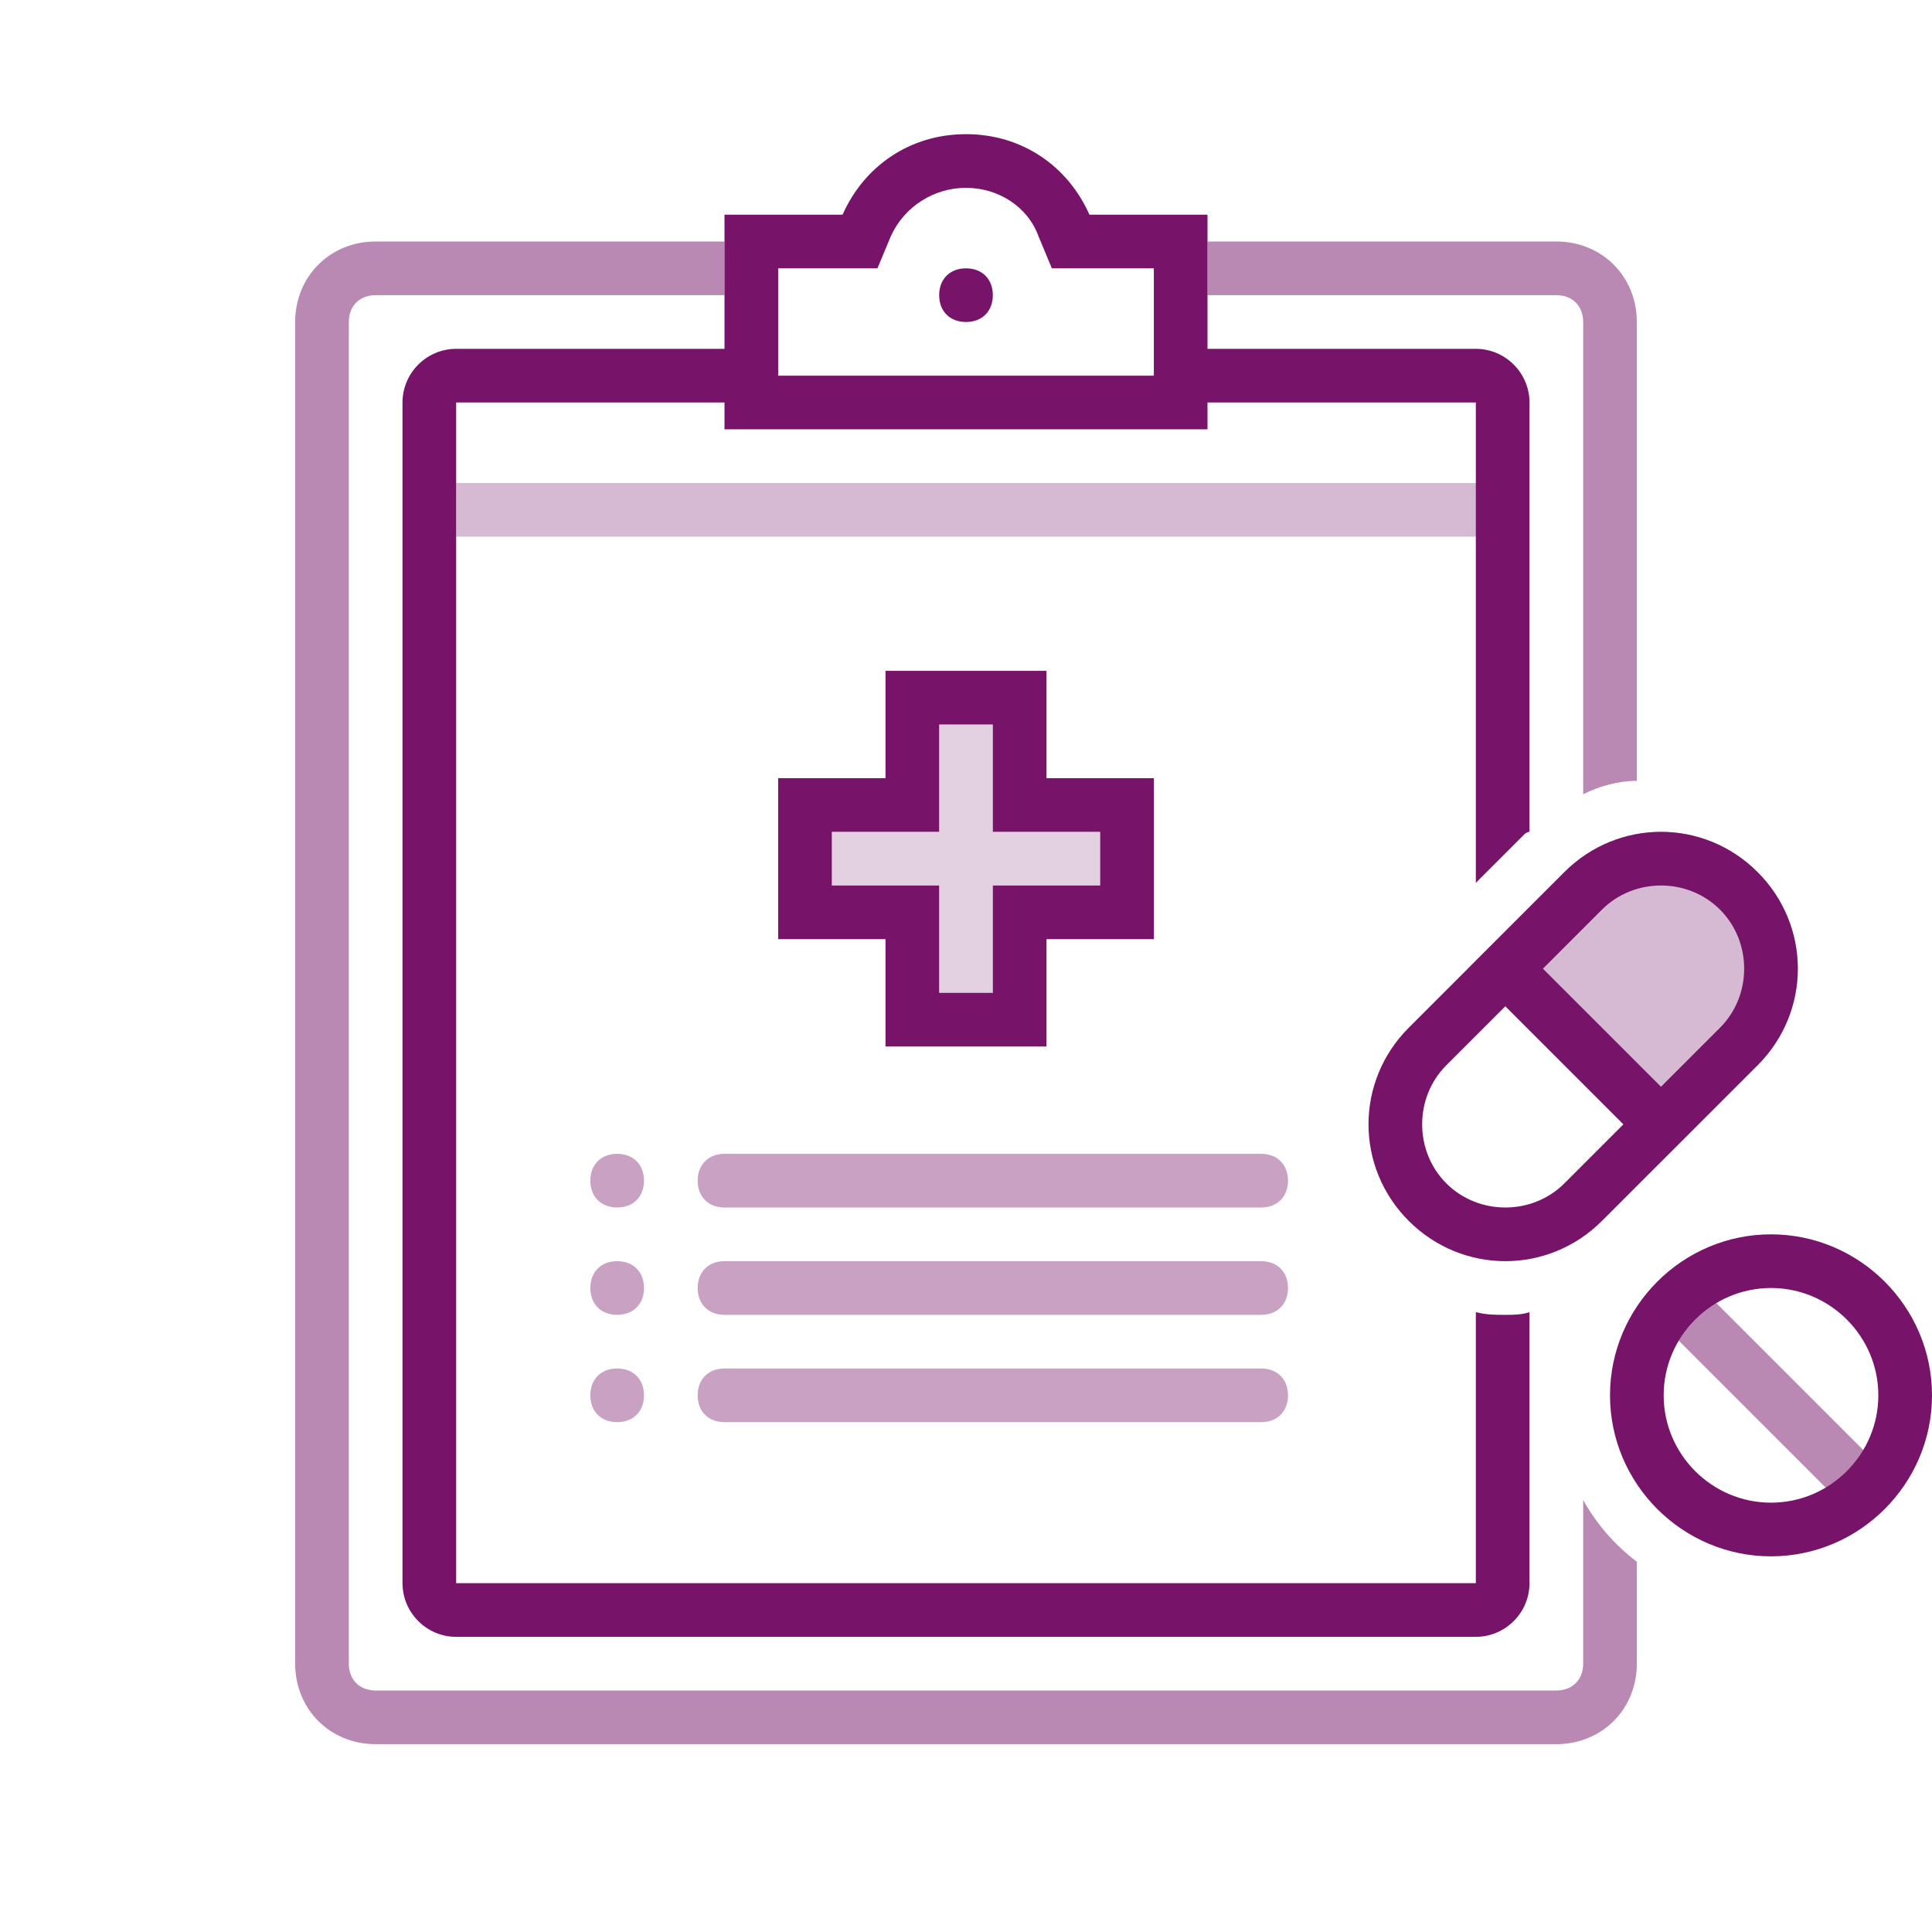 <?xml version="1.0" encoding="utf-8"?>
<!-- Generator: Adobe Illustrator 21.1.0, SVG Export Plug-In . SVG Version: 6.00 Build 0)  -->
<svg version="1.1" id="Layer_1" xmlns="http://www.w3.org/2000/svg" xmlns:xlink="http://www.w3.org/1999/xlink" x="0px" y="0px"
	 width="72px" height="72px" viewBox="0 0 72 72" style="enable-background:new 0 0 72 72;" xml:space="preserve">
<style type="text/css">
	.st0{opacity:0.5;fill:#771469;}
	.st1{fill:#771469;}
	.st2{opacity:0.3;fill:#771469;enable-background:new    ;}
	.st3{fill:#771469;fill-opacity:0.2;}
	.st4{opacity:0.4;fill:#771469;enable-background:new    ;}
	.st5{opacity:0.5;fill:#771469;enable-background:new    ;}
</style>
<path class="st0" d="M59,12v17.6c0.6-0.3,1.3-0.5,2-0.5V12c0-1.7-1.3-3-3-3H45v2h13C58.6,11,59,11.4,59,12z"/>
<path class="st1" d="M56.1,49c-0.4,0-0.7,0-1.1-0.1V59H17V15h10v1h18v-1h10v17.9l1.8-1.8c0,0,0.1-0.1,0.2-0.1V15c0-1.1-0.9-2-2-2H45
	V8h-4.4c-0.8-1.8-2.5-3-4.6-3s-3.8,1.2-4.6,3H27v5H17c-1.1,0-2,0.9-2,2v44c0,1.1,0.9,2,2,2h38c1.1,0,2-0.9,2-2V48.9
	C56.7,49,56.4,49,56.1,49z M29,10h2.4h1.3l0.5-1.2C33.7,7.7,34.8,7,36,7s2.3,0.7,2.7,1.8l0.5,1.2h1.3H43v4H29V10z"/>
<rect id="Rectangle_4_copy_3" x="17" y="18" class="st2" width="39" height="2"/>
<path id="Ellipse_8_copy_1_" class="st1" d="M36,10c-0.6,0-1,0.4-1,1s0.4,1,1,1s1-0.4,1-1S36.6,10,36,10L36,10z"/>
<g>
	<path class="st3" d="M35,27h2v4h4v2h-4v4h-2v-4h-4v-2h4V27z"/>
	<path class="st1" d="M37,27v4h4v2h-4v4h-2v-4h-4v-2h4v-4H37 M39,25h-2h-2h-2v2v2h-2h-2v2v2v2h2h2v2v2h2h2h2v-2v-2h2h2v-2v-2v-2h-2
		h-2v-2V25L39,25z"/>
</g>
<g>
	<path id="Rounded_Rectangle_4_copy_7" class="st4" d="M27,43h20c0.6,0,1,0.4,1,1l0,0c0,0.6-0.4,1-1,1H27c-0.6,0-1-0.4-1-1l0,0
		C26,43.4,26.4,43,27,43z"/>
	<path id="Rounded_Rectangle_4_copy_7-2" class="st4" d="M27,47h20c0.6,0,1,0.4,1,1l0,0c0,0.6-0.4,1-1,1H27c-0.6,0-1-0.4-1-1l0,0
		C26,47.4,26.4,47,27,47z"/>
	<path id="Rounded_Rectangle_4_copy_7-3" class="st4" d="M27,51h20c0.6,0,1,0.4,1,1l0,0c0,0.6-0.4,1-1,1H27c-0.6,0-1-0.4-1-1l0,0
		C26,51.4,26.4,51,27,51z"/>
	<path id="Rounded_Rectangle_4_copy_8" class="st4" d="M23,43L23,43c0.6,0,1,0.4,1,1l0,0c0,0.6-0.4,1-1,1l0,0c-0.6,0-1-0.4-1-1l0,0
		C22,43.4,22.4,43,23,43z"/>
	<path id="Rounded_Rectangle_4_copy_8-2" class="st4" d="M23,47L23,47c0.6,0,1,0.4,1,1l0,0c0,0.6-0.4,1-1,1l0,0c-0.6,0-1-0.4-1-1
		l0,0C22,47.4,22.4,47,23,47z"/>
	<path id="Rounded_Rectangle_4_copy_8-3" class="st4" d="M23,51L23,51c0.6,0,1,0.4,1,1l0,0c0,0.6-0.4,1-1,1l0,0c-0.6,0-1-0.4-1-1
		l0,0C22,51.4,22.4,51,23,51z"/>
</g>
<g>
	<path id="Rounded_Rectangle_8_copy" class="st2" d="M65.5,32.5c2,2,2,5.2,0,7.2c0,0,0,0,0,0l-3.6,3.6l-7.2-7.2l3.6-3.6
		C60.3,30.5,63.5,30.5,65.5,32.5z"/>
	<path class="st1" d="M65.5,32.5c-1-1-2.3-1.5-3.6-1.5c-1.3,0-2.6,0.5-3.6,1.5l-5.8,5.8c-2,2-2,5.2,0,7.2c1,1,2.3,1.5,3.6,1.5
		c1.3,0,2.6-0.5,3.6-1.5l5.8-5.8c0,0,0,0,0,0C67.5,37.7,67.5,34.5,65.5,32.5z M58.3,44.1c-0.6,0.6-1.4,0.9-2.2,0.9
		c-0.8,0-1.6-0.3-2.2-0.9c-1.2-1.2-1.2-3.2,0-4.4l2.2-2.2l4.4,4.4L58.3,44.1z M64.1,38.3l-2.2,2.2l-4.4-4.4l2.2-2.2
		c0.6-0.6,1.4-0.9,2.2-0.9c0.8,0,1.6,0.3,2.2,0.9C65.3,35.1,65.3,37.1,64.1,38.3z"/>
</g>
<path class="st0" d="M59,55.9V62c0,0.6-0.4,1-1,1H14c-0.6,0-1-0.4-1-1V12c0-0.6,0.4-1,1-1h13V9H14c-1.7,0-3,1.3-3,3v50
	c0,1.7,1.3,3,3,3h44c1.7,0,3-1.3,3-3v-3.8C60.2,57.6,59.5,56.8,59,55.9z"/>
<path class="st1" d="M66,58c-3.3,0-6-2.7-6-6s2.7-6,6-6s6,2.7,6,6S69.3,58,66,58z M66,48c-2.2,0-4,1.8-4,4s1.8,4,4,4s4-1.8,4-4
	S68.2,48,66,48z"/>
<path class="st5" d="M62.3,49.7l1.4-1.4l6,6l-1.4,1.4L62.3,49.7z"/>
</svg>
